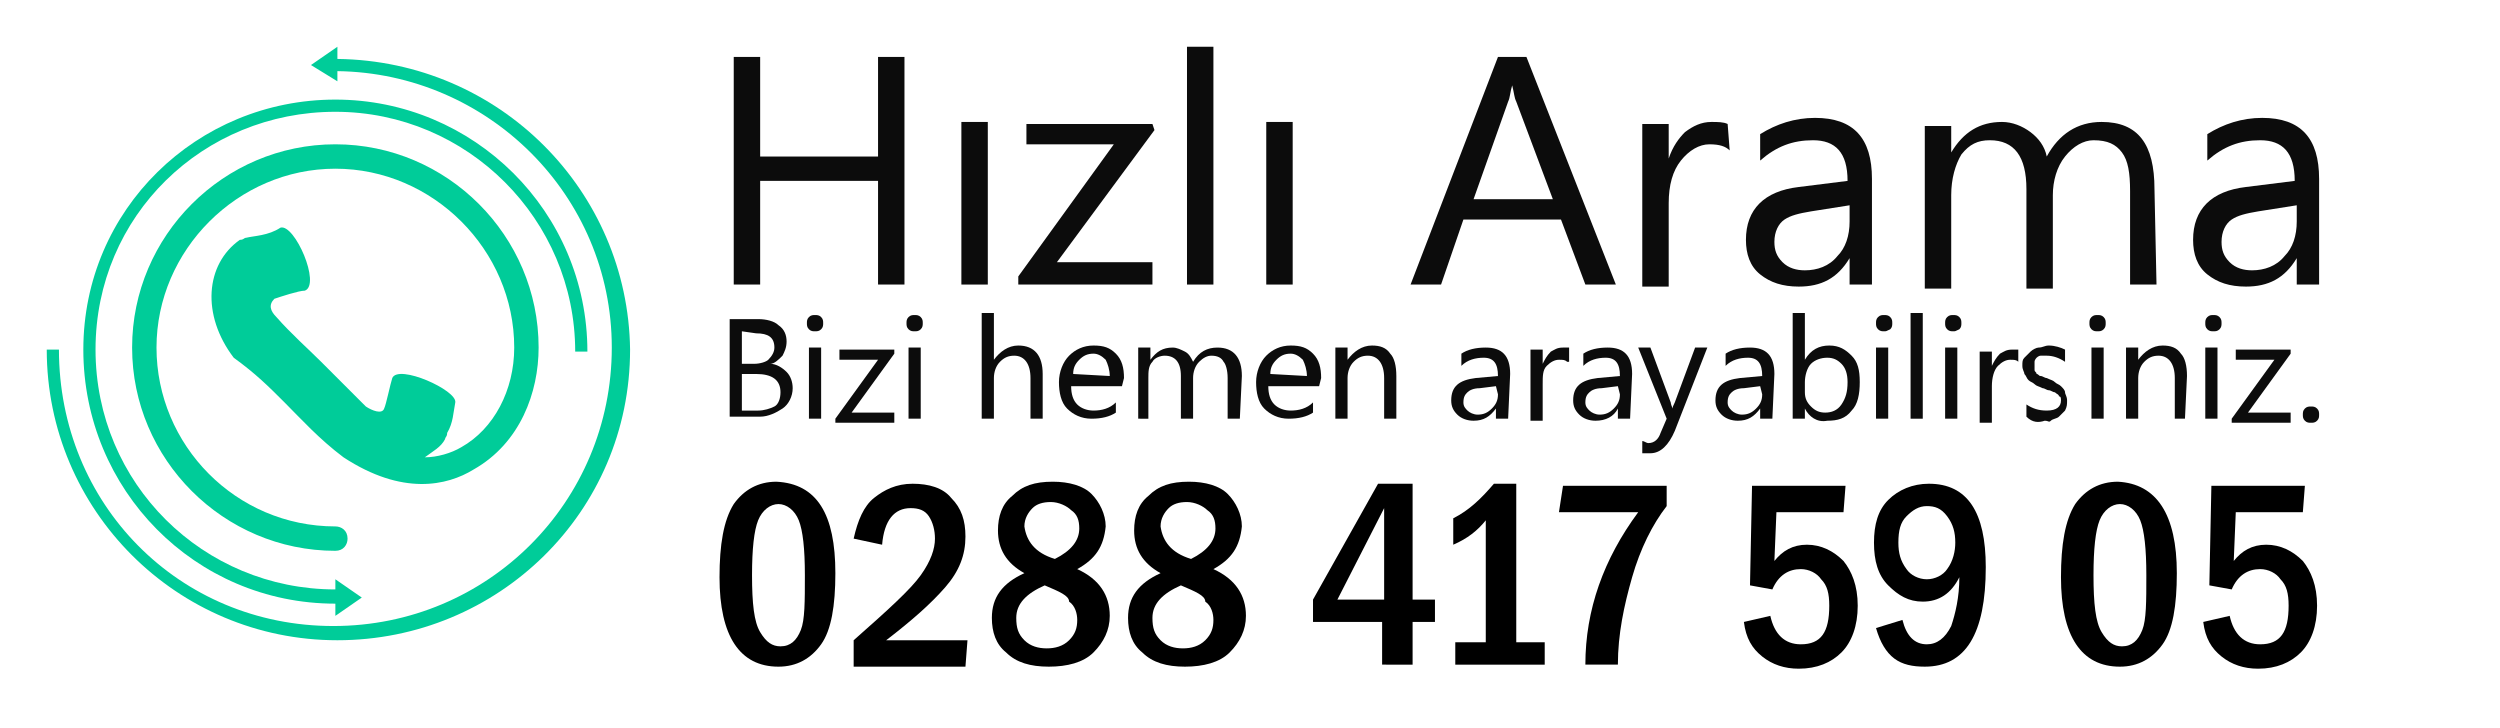 <?xml version="1.0" encoding="utf-8"?>
<!-- Generator: Adobe Illustrator 22.1.0, SVG Export Plug-In . SVG Version: 6.00 Build 0)  -->
<svg version="1.1" id="Capa_1" xmlns="http://www.w3.org/2000/svg" xmlns:xlink="http://www.w3.org/1999/xlink" x="0px" y="0px"
	 viewBox="0 0 123 35.8" style="enable-background:new 0 0 123 35.8;" xml:space="preserve">
<style type="text/css">
	.st0{fill:#00CC99;}
	.st1{fill:#0C0C0C;}
</style>
<g>
	<g>
		<path class="st0" d="M16.6,2.9V2.3l-1.3,0.9L16.6,4V3.5C24,3.6,30.1,9.6,30.1,17.1c0,7.6-6.1,13.7-13.7,13.7s-13.5-6-13.5-13.6
			H2.3c0,7.9,6.4,14.3,14.3,14.3S31,25.2,31,17.2C30.9,9.4,24.6,3,16.6,2.9z"/>
		<path class="st0" d="M16.5,29.7v0.6l1.3-0.9l-1.3-0.9V29C10,29,4.7,23.8,4.7,17.2S10,5.5,16.5,5.5s11.8,5.3,11.8,11.8h0.6
			c0-6.9-5.6-12.4-12.4-12.4S4.1,10.3,4.1,17.2S9.6,29.7,16.5,29.7z"/>
		<path class="st0" d="M14,19.8C14,19.9,14,19.9,14,19.8L14,19.8c0.8,0.8,1.7,1.8,2.9,2.7c2.9,1.9,5.1,1.4,6.4,0.6
			c2.3-1.3,3.2-3.8,3.2-6c0-5.5-4.5-10-10-10s-10,4.5-10,10s4.5,10,10,10c0.4,0,0.6-0.3,0.6-0.6c0-0.4-0.3-0.6-0.6-0.6
			c-4.9,0-8.8-4-8.8-8.8s4-8.8,8.8-8.8s8.8,4,8.8,8.8c0,2.1-1,4-2.6,4.9c-0.5,0.3-1.2,0.5-1.8,0.5c0.4-0.3,0.8-0.5,1-0.9
			c0-0.1,0.1-0.1,0.1-0.3c0.3-0.5,0.3-1,0.4-1.5c0.1-0.6-2.8-1.9-3.1-1.2c-0.1,0.3-0.3,1.3-0.4,1.5c-0.1,0.3-0.6,0.1-0.9-0.1
			c-0.6-0.6-1.4-1.4-2.2-2.2l0,0l0,0l0,0l0,0c-0.6-0.6-1.5-1.4-2.2-2.2c-0.3-0.3-0.4-0.6-0.1-0.9c0.3-0.1,1.2-0.4,1.5-0.4
			c0.8-0.3-0.5-3.3-1.2-3.1c-0.6,0.4-1.3,0.4-1.7,0.5c-0.1,0-0.1,0.1-0.3,0.1c-1.7,1.2-1.9,3.7-0.3,5.8C12.6,18.4,13.2,19,14,19.8
			L14,19.8L14,19.8z"/>
	</g>
</g>
<g>
	<path class="st1" d="M44.5,14h-1.3V8.9h-5.8V14h-1.3V2.8h1.3v4.9h5.8V2.8h1.3V14z"/>
	<path class="st1" d="M48.6,14h-1.3V6h1.3V14z"/>
	<path class="st1" d="M56.8,6.4L52,12.9h4.7V14h-6.6v-0.4l4.7-6.5h-4.3v-1h6.2L56.8,6.4L56.8,6.4z"/>
	<path class="st1" d="M59.7,14h-1.3V2.3h1.3V14z"/>
	<path class="st1" d="M63.6,14h-1.3V6h1.3V14z"/>
	<path class="st1" d="M79.5,14H78l-1.2-3.2H72L70.9,14h-1.5l4.3-11.2h1.4L79.5,14z M76.4,9.8L74.6,5c-0.1-0.2-0.1-0.4-0.2-0.8l0,0
		c-0.1,0.3-0.1,0.6-0.2,0.8l-1.7,4.8H76.4z"/>
	<path class="st1" d="M85.1,7.4c-0.2-0.2-0.5-0.3-1-0.3s-1,0.3-1.4,0.8s-0.6,1.2-0.6,2.1v4.1h-1.3v-8h1.3v1.7l0,0
		c0.2-0.6,0.5-1,0.8-1.3C83.3,6.2,83.7,6,84.2,6c0.3,0,0.6,0,0.8,0.1L85.1,7.4L85.1,7.4z"/>
	<path class="st1" d="M92.3,14H91v-1.3l0,0c-0.6,1-1.4,1.4-2.5,1.4c-0.8,0-1.4-0.2-1.9-0.6s-0.7-1-0.7-1.7c0-1.5,0.9-2.4,2.6-2.6
		l2.4-0.3c0-1.4-0.6-2-1.7-2c-1,0-1.8,0.3-2.6,1V6.6c0.8-0.5,1.7-0.8,2.7-0.8c1.9,0,2.8,1,2.8,3V14H92.3z M91,10.1l-1.9,0.3
		c-0.6,0.1-1,0.2-1.3,0.4s-0.5,0.6-0.5,1.1c0,0.4,0.1,0.7,0.4,1s0.7,0.4,1.1,0.4c0.6,0,1.2-0.2,1.6-0.7c0.4-0.4,0.6-1,0.6-1.7
		C91,10.9,91,10.1,91,10.1z"/>
	<path class="st1" d="M106.1,14h-1.3V9.4c0-0.9-0.1-1.5-0.4-1.9s-0.7-0.6-1.4-0.6c-0.5,0-1,0.3-1.4,0.8S101,8.9,101,9.6v4.6h-1.3
		V9.3c0-1.6-0.6-2.4-1.8-2.4c-0.6,0-1,0.2-1.4,0.7c-0.3,0.5-0.5,1.2-0.5,2v4.6h-1.3v-8H96v1.3l0,0c0.6-1,1.4-1.5,2.5-1.5
		c0.5,0,1,0.2,1.4,0.5s0.7,0.7,0.8,1.2c0.6-1.1,1.5-1.7,2.7-1.7c1.8,0,2.6,1.1,2.6,3.3L106.1,14L106.1,14z"/>
	<path class="st1" d="M114.3,14H113v-1.3l0,0c-0.6,1-1.4,1.4-2.5,1.4c-0.8,0-1.4-0.2-1.9-0.6s-0.7-1-0.7-1.7c0-1.5,0.9-2.4,2.6-2.6
		l2.4-0.3c0-1.4-0.6-2-1.7-2c-1,0-1.8,0.3-2.6,1V6.6c0.8-0.5,1.7-0.8,2.7-0.8c1.9,0,2.8,1,2.8,3V14H114.3z M113,10.1l-1.9,0.3
		c-0.6,0.1-1,0.2-1.3,0.4s-0.5,0.6-0.5,1.1c0,0.4,0.1,0.7,0.4,1s0.7,0.4,1.1,0.4c0.6,0,1.2-0.2,1.6-0.7c0.4-0.4,0.6-1,0.6-1.7
		C113,10.9,113,10.1,113,10.1z"/>
</g>
<g>
	<path class="st1" d="M35.9,20.6v-4.9h1.4c0.4,0,0.8,0.1,1,0.3c0.3,0.2,0.4,0.5,0.4,0.8s-0.1,0.5-0.2,0.7c-0.2,0.2-0.4,0.4-0.6,0.4
		l0,0c0.3,0,0.6,0.2,0.8,0.4c0.2,0.2,0.3,0.5,0.3,0.8c0,0.4-0.2,0.8-0.5,1s-0.7,0.4-1.1,0.4h-1.5C35.9,20.5,35.9,20.6,35.9,20.6z
		 M36.5,16.3v1.6h0.6c0.3,0,0.6-0.1,0.7-0.2c0.2-0.2,0.3-0.4,0.3-0.6c0-0.5-0.3-0.7-0.9-0.7L36.5,16.3L36.5,16.3z M36.5,18.4v1.8
		h0.8c0.3,0,0.6-0.1,0.8-0.2s0.3-0.4,0.3-0.7c0-0.6-0.4-0.9-1.2-0.9C37.2,18.4,36.5,18.4,36.5,18.4z"/>
	<path class="st1" d="M40.1,16.3c-0.1,0-0.2,0-0.3-0.1s-0.1-0.2-0.1-0.3s0-0.2,0.1-0.3s0.2-0.1,0.3-0.1s0.2,0,0.3,0.1
		s0.1,0.2,0.1,0.3s0,0.2-0.1,0.3S40.2,16.3,40.1,16.3z M40.4,20.6h-0.6v-3.5h0.6V20.6z"/>
	<path class="st1" d="M44,17.4l-2.1,2.9H44v0.5h-2.9v-0.2l2.1-2.9h-1.9v-0.5H44V17.4z"/>
	<path class="st1" d="M45,16.3c-0.1,0-0.2,0-0.3-0.1s-0.1-0.2-0.1-0.3s0-0.2,0.1-0.3s0.2-0.1,0.3-0.1s0.2,0,0.3,0.1s0.1,0.2,0.1,0.3
		s0,0.2-0.1,0.3S45.1,16.3,45,16.3z M45.3,20.6h-0.6v-3.5h0.6V20.6z"/>
	<path class="st1" d="M51.3,20.6h-0.6v-2c0-0.7-0.3-1.1-0.8-1.1c-0.3,0-0.5,0.1-0.7,0.3c-0.2,0.2-0.3,0.5-0.3,0.8v2h-0.6v-5.2h0.6
		v2.3l0,0c0.3-0.4,0.7-0.7,1.2-0.7c0.8,0,1.2,0.5,1.2,1.4C51.3,18.5,51.3,20.6,51.3,20.6z"/>
	<path class="st1" d="M55.2,19h-2.5c0,0.4,0.1,0.7,0.3,0.9c0.2,0.2,0.5,0.3,0.8,0.3c0.4,0,0.8-0.1,1.1-0.4v0.5
		c-0.3,0.2-0.7,0.3-1.2,0.3s-0.9-0.2-1.2-0.5s-0.4-0.8-0.4-1.3s0.2-1,0.5-1.3s0.7-0.5,1.2-0.5s0.8,0.1,1.1,0.4s0.4,0.7,0.4,1.2
		L55.2,19L55.2,19z M54.6,18.5c0-0.3-0.1-0.6-0.2-0.8c-0.2-0.2-0.4-0.3-0.6-0.3c-0.3,0-0.5,0.1-0.7,0.3c-0.2,0.2-0.3,0.4-0.3,0.7
		L54.6,18.5L54.6,18.5z"/>
	<path class="st1" d="M61,20.6h-0.6v-2c0-0.4-0.1-0.7-0.2-0.8c-0.1-0.2-0.3-0.3-0.6-0.3c-0.2,0-0.4,0.1-0.6,0.3s-0.3,0.5-0.3,0.8v2
		h-0.6v-2.1c0-0.7-0.3-1-0.8-1c-0.2,0-0.5,0.1-0.6,0.3c-0.2,0.2-0.2,0.5-0.2,0.8v2H56v-3.5h0.6v0.6l0,0c0.3-0.4,0.6-0.6,1.1-0.6
		c0.2,0,0.4,0.1,0.6,0.2s0.3,0.3,0.4,0.5c0.3-0.5,0.7-0.7,1.2-0.7c0.8,0,1.2,0.5,1.2,1.4L61,20.6L61,20.6z"/>
	<path class="st1" d="M64.9,19h-2.5c0,0.4,0.1,0.7,0.3,0.9c0.2,0.2,0.5,0.3,0.8,0.3c0.4,0,0.8-0.1,1.1-0.4v0.5
		c-0.3,0.2-0.7,0.3-1.2,0.3s-0.9-0.2-1.2-0.5s-0.4-0.8-0.4-1.3s0.2-1,0.5-1.3S63,17,63.5,17s0.8,0.1,1.1,0.4
		c0.3,0.3,0.4,0.7,0.4,1.2L64.9,19L64.9,19z M64.3,18.5c0-0.3-0.1-0.6-0.2-0.8c-0.2-0.2-0.4-0.3-0.6-0.3c-0.3,0-0.5,0.1-0.7,0.3
		c-0.2,0.2-0.3,0.4-0.3,0.7L64.3,18.5L64.3,18.5z"/>
	<path class="st1" d="M68.7,20.6h-0.6v-2c0-0.7-0.3-1.1-0.8-1.1c-0.3,0-0.5,0.1-0.7,0.3c-0.2,0.2-0.3,0.5-0.3,0.8v2h-0.6v-3.5h0.6
		v0.6l0,0c0.3-0.4,0.7-0.7,1.2-0.7c0.4,0,0.7,0.1,0.9,0.4c0.2,0.2,0.3,0.6,0.3,1.1C68.7,18.5,68.7,20.6,68.7,20.6z"/>
	<path class="st1" d="M74.2,20.6h-0.6v-0.5l0,0c-0.3,0.4-0.6,0.6-1.1,0.6c-0.3,0-0.6-0.1-0.8-0.3c-0.2-0.2-0.3-0.4-0.3-0.7
		c0-0.7,0.4-1,1.2-1.1l1.1-0.1c0-0.6-0.2-0.9-0.7-0.9c-0.4,0-0.8,0.1-1.1,0.4v-0.6c0.3-0.2,0.7-0.3,1.2-0.3c0.8,0,1.2,0.4,1.2,1.3
		L74.2,20.6L74.2,20.6z M73.6,19l-0.8,0.1c-0.3,0-0.5,0.1-0.6,0.2S72,19.5,72,19.8c0,0.2,0.1,0.3,0.2,0.4s0.3,0.2,0.5,0.2
		c0.3,0,0.5-0.1,0.7-0.3c0.2-0.2,0.3-0.4,0.3-0.7L73.6,19L73.6,19z"/>
	<path class="st1" d="M77.1,17.8c-0.1-0.1-0.2-0.1-0.4-0.1c-0.2,0-0.4,0.1-0.6,0.3s-0.2,0.5-0.2,0.9v1.8h-0.6v-3.5h0.6v0.7l0,0
		c0.1-0.2,0.2-0.4,0.4-0.6c0.2-0.1,0.3-0.2,0.6-0.2c0.1,0,0.3,0,0.3,0v0.7C77.2,17.8,77.1,17.8,77.1,17.8z"/>
	<path class="st1" d="M80.2,20.6h-0.6v-0.5l0,0c-0.2,0.4-0.6,0.6-1.1,0.6c-0.3,0-0.6-0.1-0.8-0.3c-0.2-0.2-0.3-0.4-0.3-0.7
		c0-0.7,0.4-1,1.2-1.1l1.1-0.1c0-0.6-0.2-0.9-0.7-0.9c-0.4,0-0.8,0.1-1.1,0.4v-0.6c0.3-0.2,0.7-0.3,1.2-0.3c0.8,0,1.2,0.4,1.2,1.3
		L80.2,20.6L80.2,20.6z M79.6,19l-0.8,0.1c-0.3,0-0.5,0.1-0.6,0.2S78,19.5,78,19.8c0,0.2,0.1,0.3,0.2,0.4s0.3,0.2,0.5,0.2
		c0.3,0,0.5-0.1,0.7-0.3c0.2-0.2,0.3-0.4,0.3-0.7L79.6,19L79.6,19z"/>
	<path class="st1" d="M84,17.1l-1.6,4.1c-0.3,0.7-0.7,1.1-1.2,1.1c-0.1,0-0.3,0-0.4,0v-0.6c0.1,0,0.2,0.1,0.3,0.1
		c0.3,0,0.5-0.2,0.6-0.5l0.3-0.7l-1.4-3.5h0.6l1,2.7c0,0,0,0.1,0.1,0.3l0,0c0-0.1,0-0.1,0.1-0.3l1-2.7H84z"/>
	<path class="st1" d="M87.2,20.6h-0.6v-0.5l0,0c-0.3,0.4-0.6,0.6-1.1,0.6c-0.3,0-0.6-0.1-0.8-0.3c-0.2-0.2-0.3-0.4-0.3-0.7
		c0-0.7,0.4-1,1.2-1.1l1.1-0.1c0-0.6-0.2-0.9-0.7-0.9c-0.4,0-0.8,0.1-1.1,0.4v-0.6c0.3-0.2,0.7-0.3,1.2-0.3c0.8,0,1.2,0.4,1.2,1.3
		L87.2,20.6L87.2,20.6z M86.6,19l-0.8,0.1c-0.3,0-0.5,0.1-0.6,0.2S85,19.5,85,19.8c0,0.2,0.1,0.3,0.2,0.4s0.3,0.2,0.5,0.2
		c0.3,0,0.5-0.1,0.7-0.3c0.2-0.2,0.3-0.4,0.3-0.7L86.6,19L86.6,19z"/>
	<path class="st1" d="M88.8,20.1L88.8,20.1v0.5h-0.6v-5.2h0.6v2.3l0,0c0.3-0.5,0.7-0.7,1.2-0.7s0.8,0.2,1.1,0.5
		c0.3,0.3,0.4,0.7,0.4,1.3c0,0.6-0.1,1.1-0.4,1.4c-0.3,0.4-0.7,0.5-1.2,0.5C89.4,20.8,89,20.5,88.8,20.1z M88.8,18.8v0.5
		c0,0.3,0.1,0.5,0.3,0.7c0.2,0.2,0.4,0.3,0.7,0.3c0.3,0,0.6-0.1,0.8-0.4c0.2-0.3,0.3-0.6,0.3-1.1c0-0.4-0.1-0.7-0.3-0.9
		c-0.2-0.2-0.4-0.3-0.7-0.3c-0.3,0-0.6,0.1-0.8,0.3C88.9,18.1,88.8,18.5,88.8,18.8z"/>
	<path class="st1" d="M92.7,16.3c-0.1,0-0.2,0-0.3-0.1c-0.1-0.1-0.1-0.2-0.1-0.3s0-0.2,0.1-0.3s0.2-0.1,0.3-0.1c0.1,0,0.2,0,0.3,0.1
		s0.1,0.2,0.1,0.3s0,0.2-0.1,0.3C92.8,16.3,92.8,16.3,92.7,16.3z M92.9,20.6h-0.6v-3.5h0.6V20.6z"/>
	<path class="st1" d="M94.6,20.6H94v-5.2h0.6V20.6z"/>
	<path class="st1" d="M96.1,16.3c-0.1,0-0.2,0-0.3-0.1c-0.1-0.1-0.1-0.2-0.1-0.3s0-0.2,0.1-0.3s0.2-0.1,0.3-0.1c0.1,0,0.2,0,0.3,0.1
		s0.1,0.2,0.1,0.3s0,0.2-0.1,0.3C96.2,16.3,96.2,16.3,96.1,16.3z M96.3,20.6h-0.6v-3.5h0.6V20.6z"/>
	<path class="st1" d="M99.3,17.8c-0.1-0.1-0.2-0.1-0.4-0.1c-0.2,0-0.4,0.1-0.6,0.3S98,18.6,98,19v1.8h-0.6v-3.5H98V18l0,0
		c0.1-0.2,0.2-0.4,0.4-0.6c0.2-0.1,0.3-0.2,0.6-0.2c0.1,0,0.3,0,0.3,0V17.8z"/>
	<path class="st1" d="M99.7,20.5v-0.6c0.3,0.2,0.6,0.3,1,0.3c0.5,0,0.7-0.2,0.7-0.5c0-0.1,0-0.2-0.1-0.2c0-0.1-0.1-0.1-0.2-0.2
		c-0.1,0-0.2-0.1-0.3-0.1s-0.2-0.1-0.3-0.1c-0.2-0.1-0.3-0.1-0.4-0.2s-0.2-0.1-0.3-0.2c-0.1-0.1-0.1-0.2-0.2-0.3
		c0-0.1-0.1-0.2-0.1-0.4c0-0.2,0-0.3,0.1-0.4s0.2-0.2,0.3-0.3c0.1-0.1,0.3-0.2,0.4-0.2c0.2,0,0.3-0.1,0.5-0.1c0.3,0,0.6,0.1,0.8,0.2
		v0.6c-0.3-0.2-0.6-0.3-0.9-0.3c-0.1,0-0.2,0-0.3,0c-0.1,0-0.2,0.1-0.2,0.1s-0.1,0.1-0.1,0.2s0,0.1,0,0.2s0,0.2,0,0.2
		c0,0.1,0.1,0.1,0.1,0.2c0.1,0,0.1,0.1,0.2,0.1s0.2,0.1,0.3,0.1c0.2,0.1,0.3,0.1,0.4,0.2s0.2,0.1,0.3,0.2s0.2,0.2,0.2,0.3
		c0,0.1,0.1,0.2,0.1,0.4c0,0.2,0,0.3-0.1,0.5c-0.1,0.1-0.2,0.2-0.3,0.3c-0.1,0.1-0.3,0.1-0.4,0.2s-0.1,0-0.3,0
		C100.3,20.8,100,20.8,99.7,20.5z"/>
	<path class="st1" d="M103.2,16.3c-0.1,0-0.2,0-0.3-0.1c-0.1-0.1-0.1-0.2-0.1-0.3s0-0.2,0.1-0.3s0.2-0.1,0.3-0.1
		c0.1,0,0.2,0,0.3,0.1s0.1,0.2,0.1,0.3s0,0.2-0.1,0.3S103.3,16.3,103.2,16.3z M103.5,20.6h-0.6v-3.5h0.6V20.6z"/>
	<path class="st1" d="M107.5,20.6H107v-2c0-0.7-0.3-1.1-0.8-1.1c-0.3,0-0.5,0.1-0.7,0.3c-0.2,0.2-0.3,0.5-0.3,0.8v2h-0.6v-3.5h0.6
		v0.6l0,0c0.3-0.4,0.7-0.7,1.2-0.7c0.4,0,0.7,0.1,0.9,0.4c0.2,0.2,0.3,0.6,0.3,1.1L107.5,20.6L107.5,20.6z"/>
	<path class="st1" d="M108.9,16.3c-0.1,0-0.2,0-0.3-0.1c-0.1-0.1-0.1-0.2-0.1-0.3s0-0.2,0.1-0.3s0.2-0.1,0.3-0.1
		c0.1,0,0.2,0,0.3,0.1s0.1,0.2,0.1,0.3s0,0.2-0.1,0.3C109.1,16.3,109,16.3,108.9,16.3z M109.1,20.6h-0.6v-3.5h0.6V20.6z"/>
	<path class="st1" d="M112.7,17.4l-2.1,2.9h2.1v0.5h-2.9v-0.2l2.1-2.9H110v-0.5h2.7V17.4z"/>
	<path class="st1" d="M113.7,20.8c-0.1,0-0.2,0-0.3-0.1c-0.1-0.1-0.1-0.2-0.1-0.3c0-0.1,0-0.2,0.1-0.3c0.1-0.1,0.2-0.1,0.3-0.1
		c0.1,0,0.2,0,0.3,0.1c0.1,0.1,0.1,0.2,0.1,0.3c0,0.1,0,0.2-0.1,0.3C113.9,20.8,113.8,20.8,113.7,20.8z"/>
</g>
<g>
	<path d="M41.1,28.2c0,1.6-0.2,2.8-0.7,3.5s-1.2,1.1-2.1,1.1c-1.9,0-2.9-1.5-2.9-4.4c0-1.6,0.2-2.8,0.7-3.6c0.5-0.7,1.2-1.1,2.1-1.1
		C40.2,23.8,41.1,25.3,41.1,28.2z M39.6,28.3c0-1.3-0.1-2.2-0.3-2.7s-0.6-0.8-1-0.8s-0.8,0.3-1,0.8S37,27,37,28.3
		c0,1.4,0.1,2.3,0.4,2.8c0.3,0.5,0.6,0.7,1,0.7c0.5,0,0.8-0.3,1-0.8S39.6,29.6,39.6,28.3z"/>
	<path d="M43.4,26.8L42,26.5c0.2-0.9,0.5-1.6,1-2s1.1-0.7,1.9-0.7c0.8,0,1.5,0.2,1.9,0.7c0.5,0.5,0.7,1.1,0.7,1.9
		c0,0.9-0.3,1.7-1,2.5s-1.6,1.6-2.9,2.6h4l-0.1,1.3H42v-1.3c1.7-1.5,2.8-2.5,3.3-3.2S46,27,46,26.5c0-0.4-0.1-0.8-0.3-1.1
		c-0.2-0.3-0.5-0.4-0.9-0.4C44,25,43.5,25.6,43.4,26.8z"/>
	<path d="M53,28c1.1,0.5,1.6,1.3,1.6,2.3c0,0.7-0.3,1.3-0.8,1.8s-1.3,0.7-2.2,0.7s-1.6-0.2-2.1-0.7c-0.5-0.4-0.7-1-0.7-1.7
		c0-1,0.5-1.7,1.6-2.2c-0.9-0.5-1.3-1.2-1.3-2.1c0-0.7,0.2-1.3,0.7-1.7c0.5-0.5,1.1-0.7,2-0.7c0.8,0,1.5,0.2,1.9,0.6s0.7,1,0.7,1.6
		C54.3,26.9,53.9,27.5,53,28z M51.4,28.8c-0.9,0.4-1.4,0.9-1.4,1.6c0,0.5,0.1,0.8,0.4,1.1c0.3,0.3,0.7,0.4,1.1,0.4
		c0.4,0,0.8-0.1,1.1-0.4s0.4-0.6,0.4-1c0-0.3-0.1-0.7-0.4-0.9C52.6,29.3,52.1,29.1,51.4,28.8z M51.9,27.5c0.8-0.4,1.2-0.9,1.2-1.5
		c0-0.4-0.1-0.7-0.4-0.9c-0.2-0.2-0.6-0.4-1-0.4S51,24.8,50.8,25c-0.2,0.2-0.4,0.5-0.4,0.9C50.5,26.6,50.9,27.2,51.9,27.5z"/>
	<path d="M59.7,28c1.1,0.5,1.6,1.3,1.6,2.3c0,0.7-0.3,1.3-0.8,1.8s-1.3,0.7-2.2,0.7s-1.6-0.2-2.1-0.7c-0.5-0.4-0.7-1-0.7-1.7
		c0-1,0.5-1.7,1.6-2.2c-0.9-0.5-1.3-1.2-1.3-2.1c0-0.7,0.2-1.3,0.7-1.7c0.5-0.5,1.1-0.7,2-0.7c0.8,0,1.5,0.2,1.9,0.6s0.7,1,0.7,1.6
		C61,26.9,60.6,27.5,59.7,28z M58.1,28.8c-0.9,0.4-1.4,0.9-1.4,1.6c0,0.5,0.1,0.8,0.4,1.1c0.3,0.3,0.7,0.4,1.1,0.4
		c0.4,0,0.8-0.1,1.1-0.4s0.4-0.6,0.4-1c0-0.3-0.1-0.7-0.4-0.9C59.3,29.3,58.8,29.1,58.1,28.8z M58.6,27.5c0.8-0.4,1.2-0.9,1.2-1.5
		c0-0.4-0.1-0.7-0.4-0.9c-0.2-0.2-0.6-0.4-1-0.4s-0.7,0.1-0.9,0.3c-0.2,0.2-0.4,0.5-0.4,0.9C57.2,26.6,57.6,27.2,58.6,27.5z"/>
	<path d="M67.8,23.8h1.7v5.7h1.1v1.1h-1.1v2.1H68v-2.1h-3.4v-1.1L67.8,23.8z M68.1,29.5V25l-2.3,4.5H68.1z"/>
	<path d="M73.5,23.8h1.1v7.8H76v1.1h-4.4v-1.1h1.5v-6c-0.4,0.5-0.9,0.9-1.6,1.2v-1.3C72.3,25.1,72.9,24.5,73.5,23.8z"/>
	<path d="M76.9,23.9H82v1c-0.7,0.9-1.3,2.1-1.7,3.5c-0.4,1.4-0.7,2.8-0.7,4.3H78c0-2.7,0.9-5.2,2.6-7.5h-3.9L76.9,23.9z"/>
	<path d="M86.2,23.9h4.6l-0.1,1.3h-3.3l-0.1,2.4c0.4-0.5,0.9-0.8,1.6-0.8s1.3,0.3,1.8,0.8c0.4,0.5,0.7,1.2,0.7,2.2s-0.3,1.8-0.8,2.3
		s-1.2,0.8-2.1,0.8c-0.7,0-1.3-0.2-1.8-0.6c-0.5-0.4-0.8-0.9-0.9-1.7l1.3-0.3c0.2,0.9,0.7,1.4,1.5,1.4c1,0,1.4-0.6,1.4-1.9
		c0-0.6-0.1-1-0.4-1.3c-0.2-0.3-0.6-0.5-1-0.5c-0.6,0-1.1,0.3-1.4,1l-1.1-0.2L86.2,23.9z"/>
	<path d="M92.3,30.9l1.3-0.4c0.2,0.8,0.6,1.2,1.2,1.2c0.5,0,0.9-0.3,1.2-0.9c0.2-0.6,0.4-1.4,0.4-2.4c-0.4,0.8-1,1.2-1.8,1.2
		c-0.7,0-1.2-0.3-1.7-0.8s-0.7-1.2-0.7-2.1s0.2-1.6,0.7-2.1s1.2-0.8,2-0.8c1.9,0,2.8,1.4,2.8,4.1c0,3.3-1,4.9-3,4.9
		c-0.6,0-1.1-0.1-1.5-0.4S92.5,31.6,92.3,30.9z M96.2,26.7c0-0.5-0.1-0.9-0.4-1.3s-0.6-0.5-1-0.5s-0.7,0.2-1,0.5s-0.4,0.7-0.4,1.3
		c0,0.5,0.1,0.9,0.4,1.3c0.2,0.3,0.6,0.5,1,0.5s0.8-0.2,1-0.5C96.1,27.6,96.2,27.1,96.2,26.7z"/>
	<path d="M107.1,28.2c0,1.6-0.2,2.8-0.7,3.5s-1.2,1.1-2.1,1.1c-1.9,0-2.9-1.5-2.9-4.4c0-1.6,0.2-2.8,0.7-3.6
		c0.5-0.7,1.2-1.1,2.1-1.1C106.1,23.8,107.1,25.3,107.1,28.2z M105.6,28.3c0-1.3-0.1-2.2-0.3-2.7c-0.2-0.5-0.6-0.8-1-0.8
		s-0.8,0.3-1,0.8S103,27,103,28.3c0,1.4,0.1,2.3,0.4,2.8s0.6,0.7,1,0.7c0.5,0,0.8-0.3,1-0.8S105.6,29.6,105.6,28.3z"/>
	<path d="M108.8,23.9h4.6l-0.1,1.3H110l-0.1,2.4c0.4-0.5,0.9-0.8,1.6-0.8s1.3,0.3,1.8,0.8c0.4,0.5,0.7,1.2,0.7,2.2s-0.3,1.8-0.8,2.3
		s-1.2,0.8-2.1,0.8c-0.7,0-1.3-0.2-1.8-0.6c-0.5-0.4-0.8-0.9-0.9-1.7l1.3-0.3c0.2,0.9,0.7,1.4,1.5,1.4c1,0,1.4-0.6,1.4-1.9
		c0-0.6-0.1-1-0.4-1.3c-0.2-0.3-0.6-0.5-1-0.5c-0.6,0-1.1,0.3-1.4,1l-1.1-0.2L108.8,23.9z"/>
</g>
</svg>
